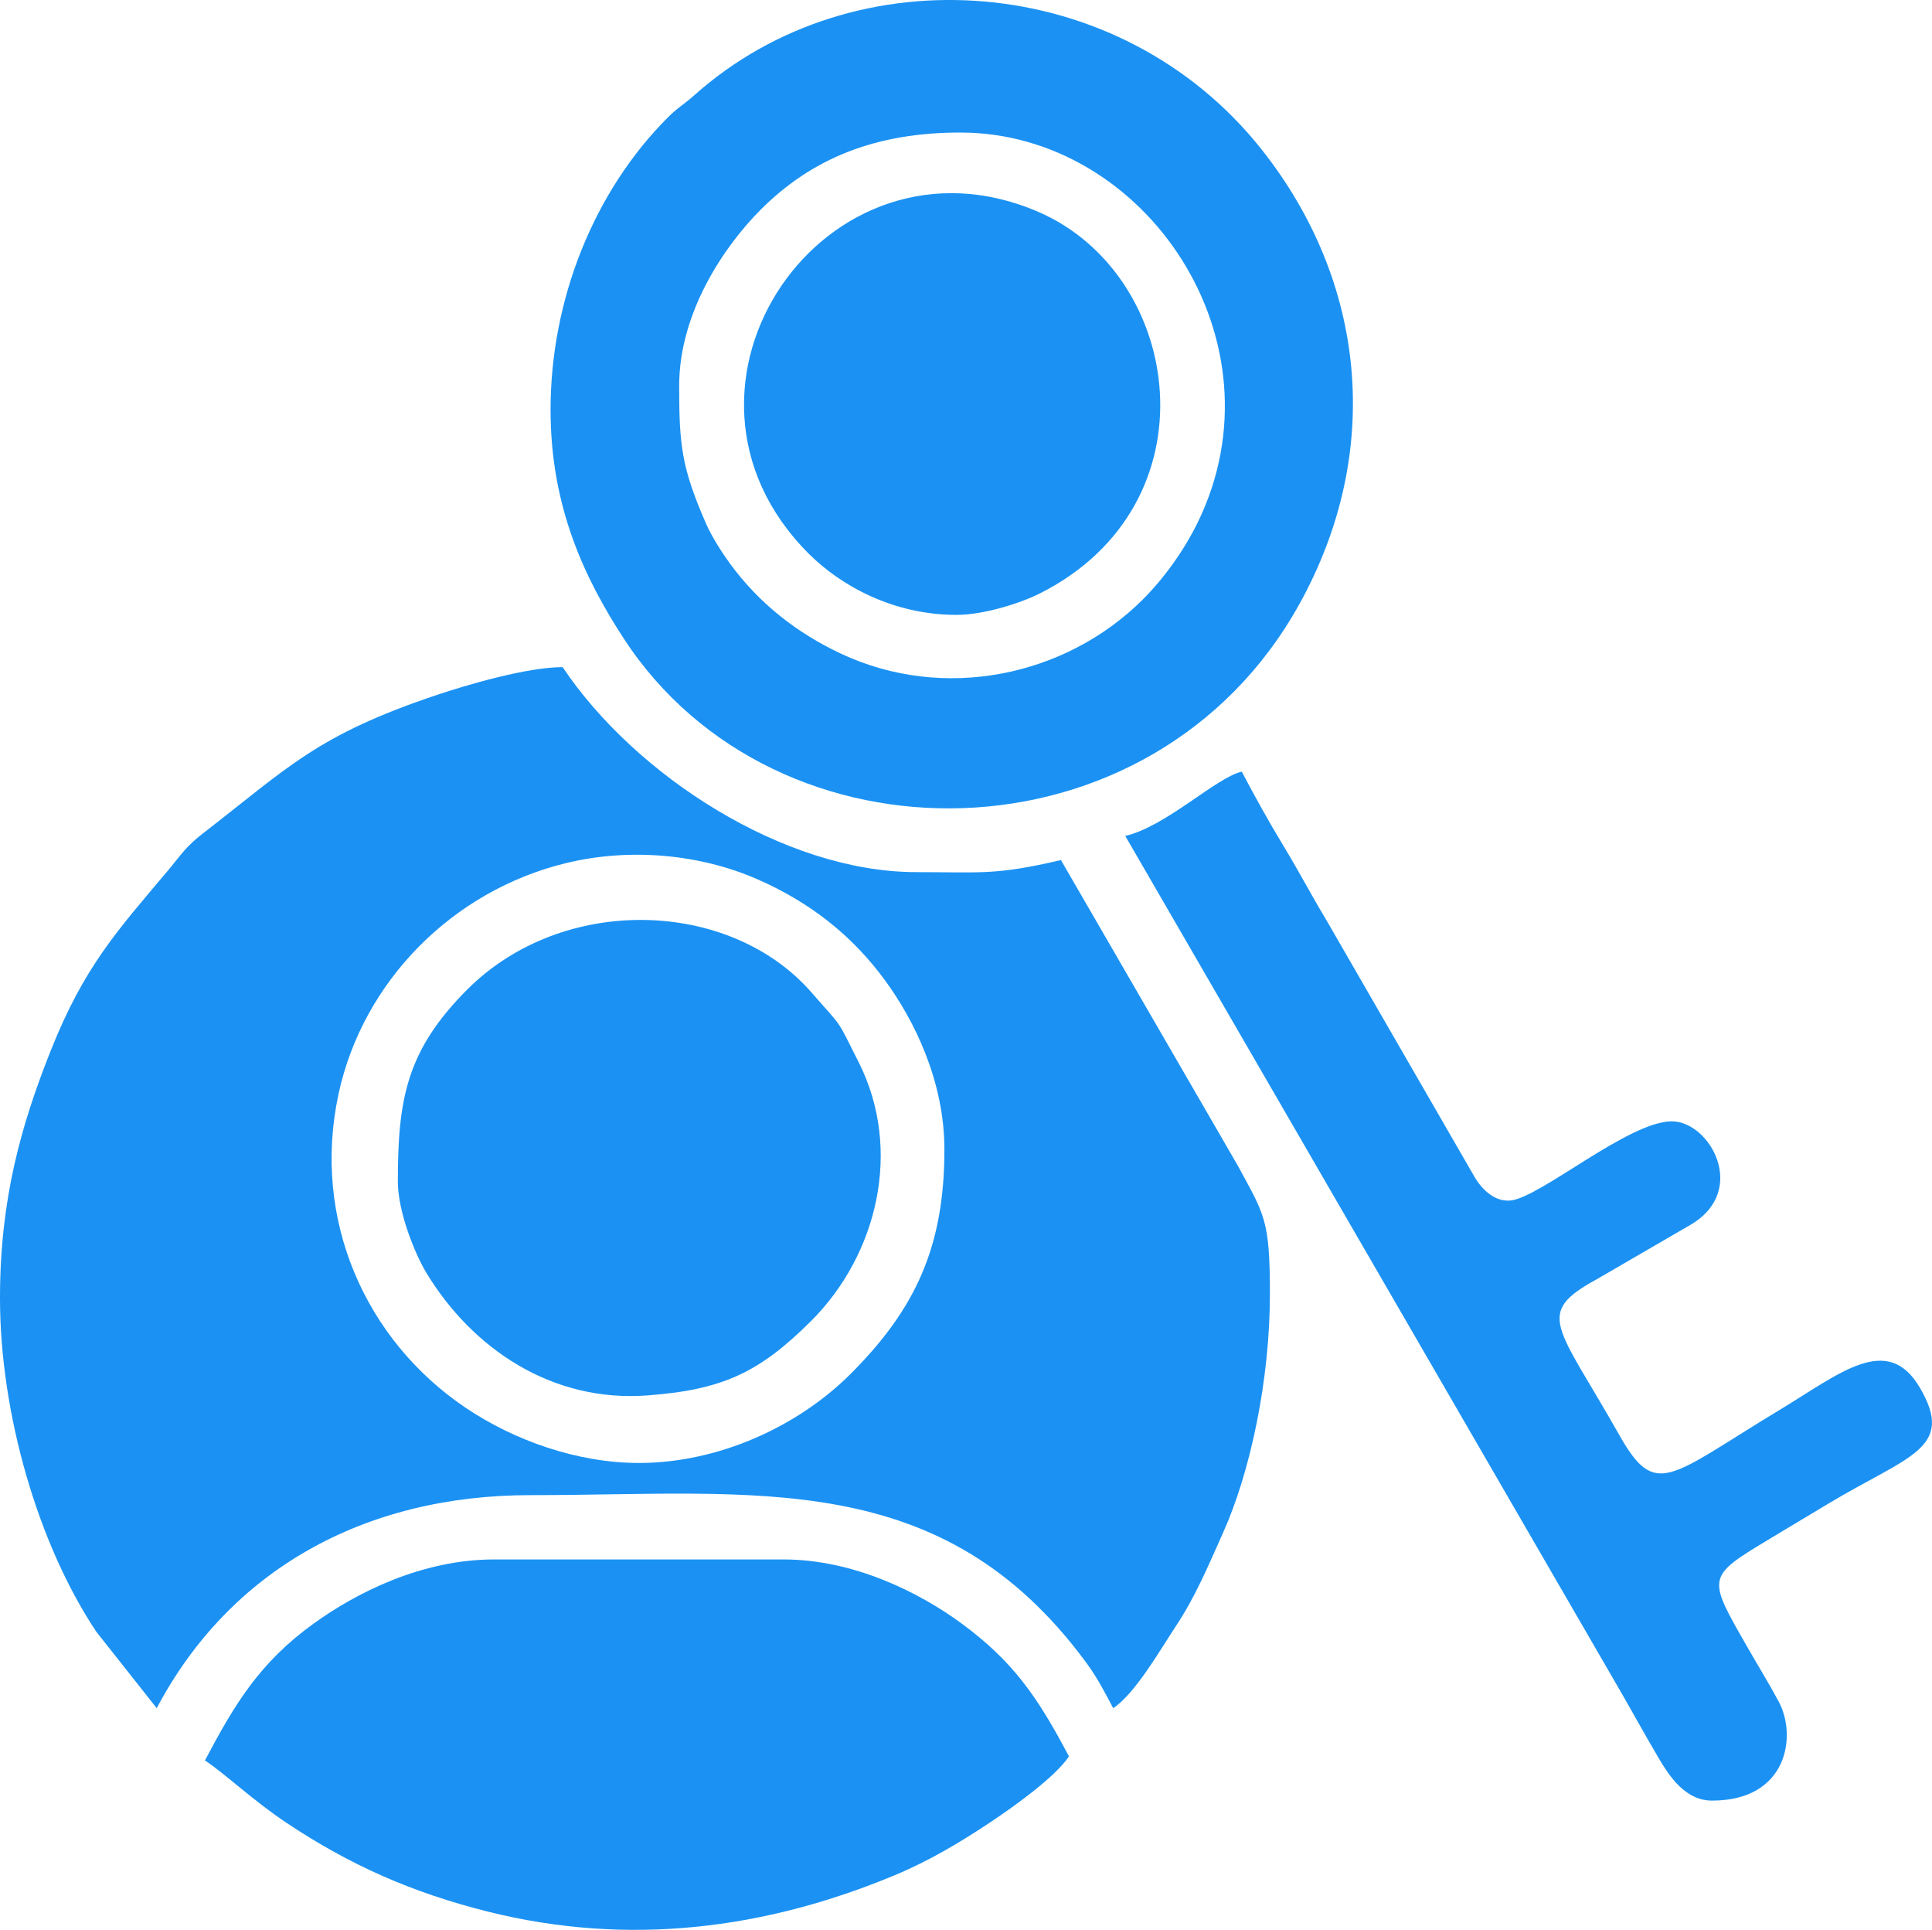 <?xml version="1.0" encoding="UTF-8"?>
<!DOCTYPE svg PUBLIC "-//W3C//DTD SVG 1.1//EN" "http://www.w3.org/Graphics/SVG/1.1/DTD/svg11.dtd">
<!-- Creator: CorelDRAW 2019 (64-Bit) -->
<svg xmlns="http://www.w3.org/2000/svg" xml:space="preserve" width="169.597mm" height="169.381mm" version="1.1" style="shape-rendering:geometricPrecision; text-rendering:geometricPrecision; image-rendering:optimizeQuality; fill-rule:evenodd; clip-rule:evenodd"
viewBox="0 0 1771.07 1768.81"
 xmlns:xlink="http://www.w3.org/1999/xlink">
 <defs>
  <style type="text/css">
   <![CDATA[
    .fil0 {fill:#1B92F3}
   ]]>
  </style>
 </defs>
 <g id="Layer_x0020_1">
  <g id="_2867524218272">
   <path class="fil0" d="M741.34 507.45c29.6,29.6 77.8,56.12 135.45,56.12 24.82,0 58.36,-10.58 76.23,-19.55 162.58,-81.69 131.92,-292.52 -1.45,-349.95 -194.41,-83.71 -363.06,160.55 -210.23,313.38z"/>
   <path class="fil0" d="M880.47 121.49c169.5,0 298.73,191.04 217.44,357.43 -12.48,25.54 -30.97,51.33 -50.67,70.9 -70.68,70.26 -182.04,93.43 -276.11,49.4 -40.9,-19.14 -75.51,-46.52 -101.78,-82.42 -7.42,-10.15 -16.87,-24.91 -22.1,-36.84 -22.55,-51.43 -24.65,-72.3 -24.65,-126.39 0,-66.38 40.46,-127.02 74.56,-161.22 47.05,-47.18 105.32,-70.88 183.32,-70.88zm-308.82 463.54c139.58,214.59 485.17,210.9 619.48,-31.31 77.64,-140.02 61.13,-296.16 -34.84,-417.03 -129.47,-163.06 -372.28,-181.18 -519.92,-49.32 -9.59,8.57 -14.92,11 -24.06,20.15 -67.77,67.77 -107.61,166.96 -107.61,268.16 0,89.07 31.37,154.64 66.95,209.35z"/>
   <path class="fil0" d="M839.95 799.34c-121.2,0 -257.79,-88.72 -324.19,-187.88 -33.19,0 -88.9,16.67 -114.7,25.29 -110.58,36.96 -136.36,66.3 -215.31,127.31 -15.65,12.1 -20,19.79 -32.12,34.2 -46.01,54.71 -76.55,87.56 -107.35,165.26 -26.48,66.8 -46.29,134.65 -46.29,226.33 0,105.38 34.82,225.67 88.37,305.82l55.31 69.95c66.58,-125.84 189.25,-195.25 342.61,-195.25 206.88,0 376.84,-26.63 509.52,153.6 10.13,13.76 16.88,26.96 24.66,41.66 20.36,-13.64 42.37,-52.33 57.45,-75.17 18.2,-27.55 29.13,-54.15 43.29,-85.65 24.86,-55.29 42.93,-139.82 42.93,-218.63 0,-68.54 -4.9,-72.52 -29.47,-117.89l-162.1 -279.98c-60.19,14.02 -72.32,11.05 -132.62,11.05zm-529.64 203.47c22.28,-103.65 104.97,-186.51 208.31,-211.67 59.49,-14.48 123.35,-8.02 175.06,14.47 49.24,21.42 87.7,52.16 117.38,92.61 27.04,36.85 54.68,92.68 54.68,155.31 0,89.37 -26.68,146.26 -85.65,205.38 -49.07,49.19 -122.15,81.97 -194.33,81.97 -56.56,0 -114.57,-20.64 -159.2,-50.79 -91.38,-61.72 -141,-172.15 -116.25,-287.28z"/>
   <path class="fil0" d="M744.14 909.89c-75,-86.22 -228.25,-90.7 -315.92,-2.83 -55.71,55.85 -63.51,100.61 -63.51,175.95 0,27.49 15.5,66.15 26.43,84.09 41.82,68.67 114.43,118.47 202.45,111.87 69,-5.18 102.46,-21.01 149.66,-67.93 61.01,-60.64 84.41,-157.05 43.94,-237.37 -21.11,-41.89 -13.67,-30 -43.06,-63.78z"/>
   <path class="fil0" d="M718.38 1429.31l-265.25 0c-66.83,0 -126.82,30.76 -165.81,58.91 -49.58,35.8 -72.37,74.12 -99.44,125.29 19.42,13 43.61,36.44 75.16,57.47 57.52,38.34 114.68,63.71 184.15,81.1 128.82,32.24 254.14,16.16 372.81,-33.26 31.9,-13.28 60.44,-30.39 87.74,-48.56 21.46,-14.28 59.37,-41.28 72.19,-60.43 -28.48,-53.83 -50.59,-86.71 -98.89,-122.15 -37.96,-27.85 -98.26,-58.37 -162.67,-58.37z"/>
   <path class="fil0" d="M1031.52 766.19l456.63 788.56c11.06,19.34 20.45,36.45 32.14,56.27 9.93,16.85 24.52,39.33 49.09,39.33 69.53,0 77.98,-59.5 61.21,-90.67 -9.23,-17.15 -18.8,-32.64 -28.24,-49.13 -37.16,-64.94 -38.72,-64.81 18.81,-99.44 18.64,-11.22 37.06,-22.26 55.25,-33.16 73.18,-43.86 116.27,-50.28 83.54,-106.05 -29.76,-50.71 -73.22,-13.05 -128.65,20.42 -101.46,61.26 -113.36,82.24 -146.86,22.99 -57.11,-101.02 -78.27,-111.32 -20.79,-142.75l86.24 -50.07c53.15,-31.27 17.63,-94.73 -17.37,-94.73 -39.63,0 -120.91,70.14 -147.92,72.57 -15.07,1.35 -26.51,-11.02 -32.54,-21.05l-136.15 -235.93c-13.67,-22.67 -24.89,-44.2 -39.13,-67.71 -14.5,-23.94 -25.7,-44.3 -38.45,-68.39 -23.79,5.54 -69.21,50.18 -106.84,58.94z"/>
  </g>
 </g>
</svg>
